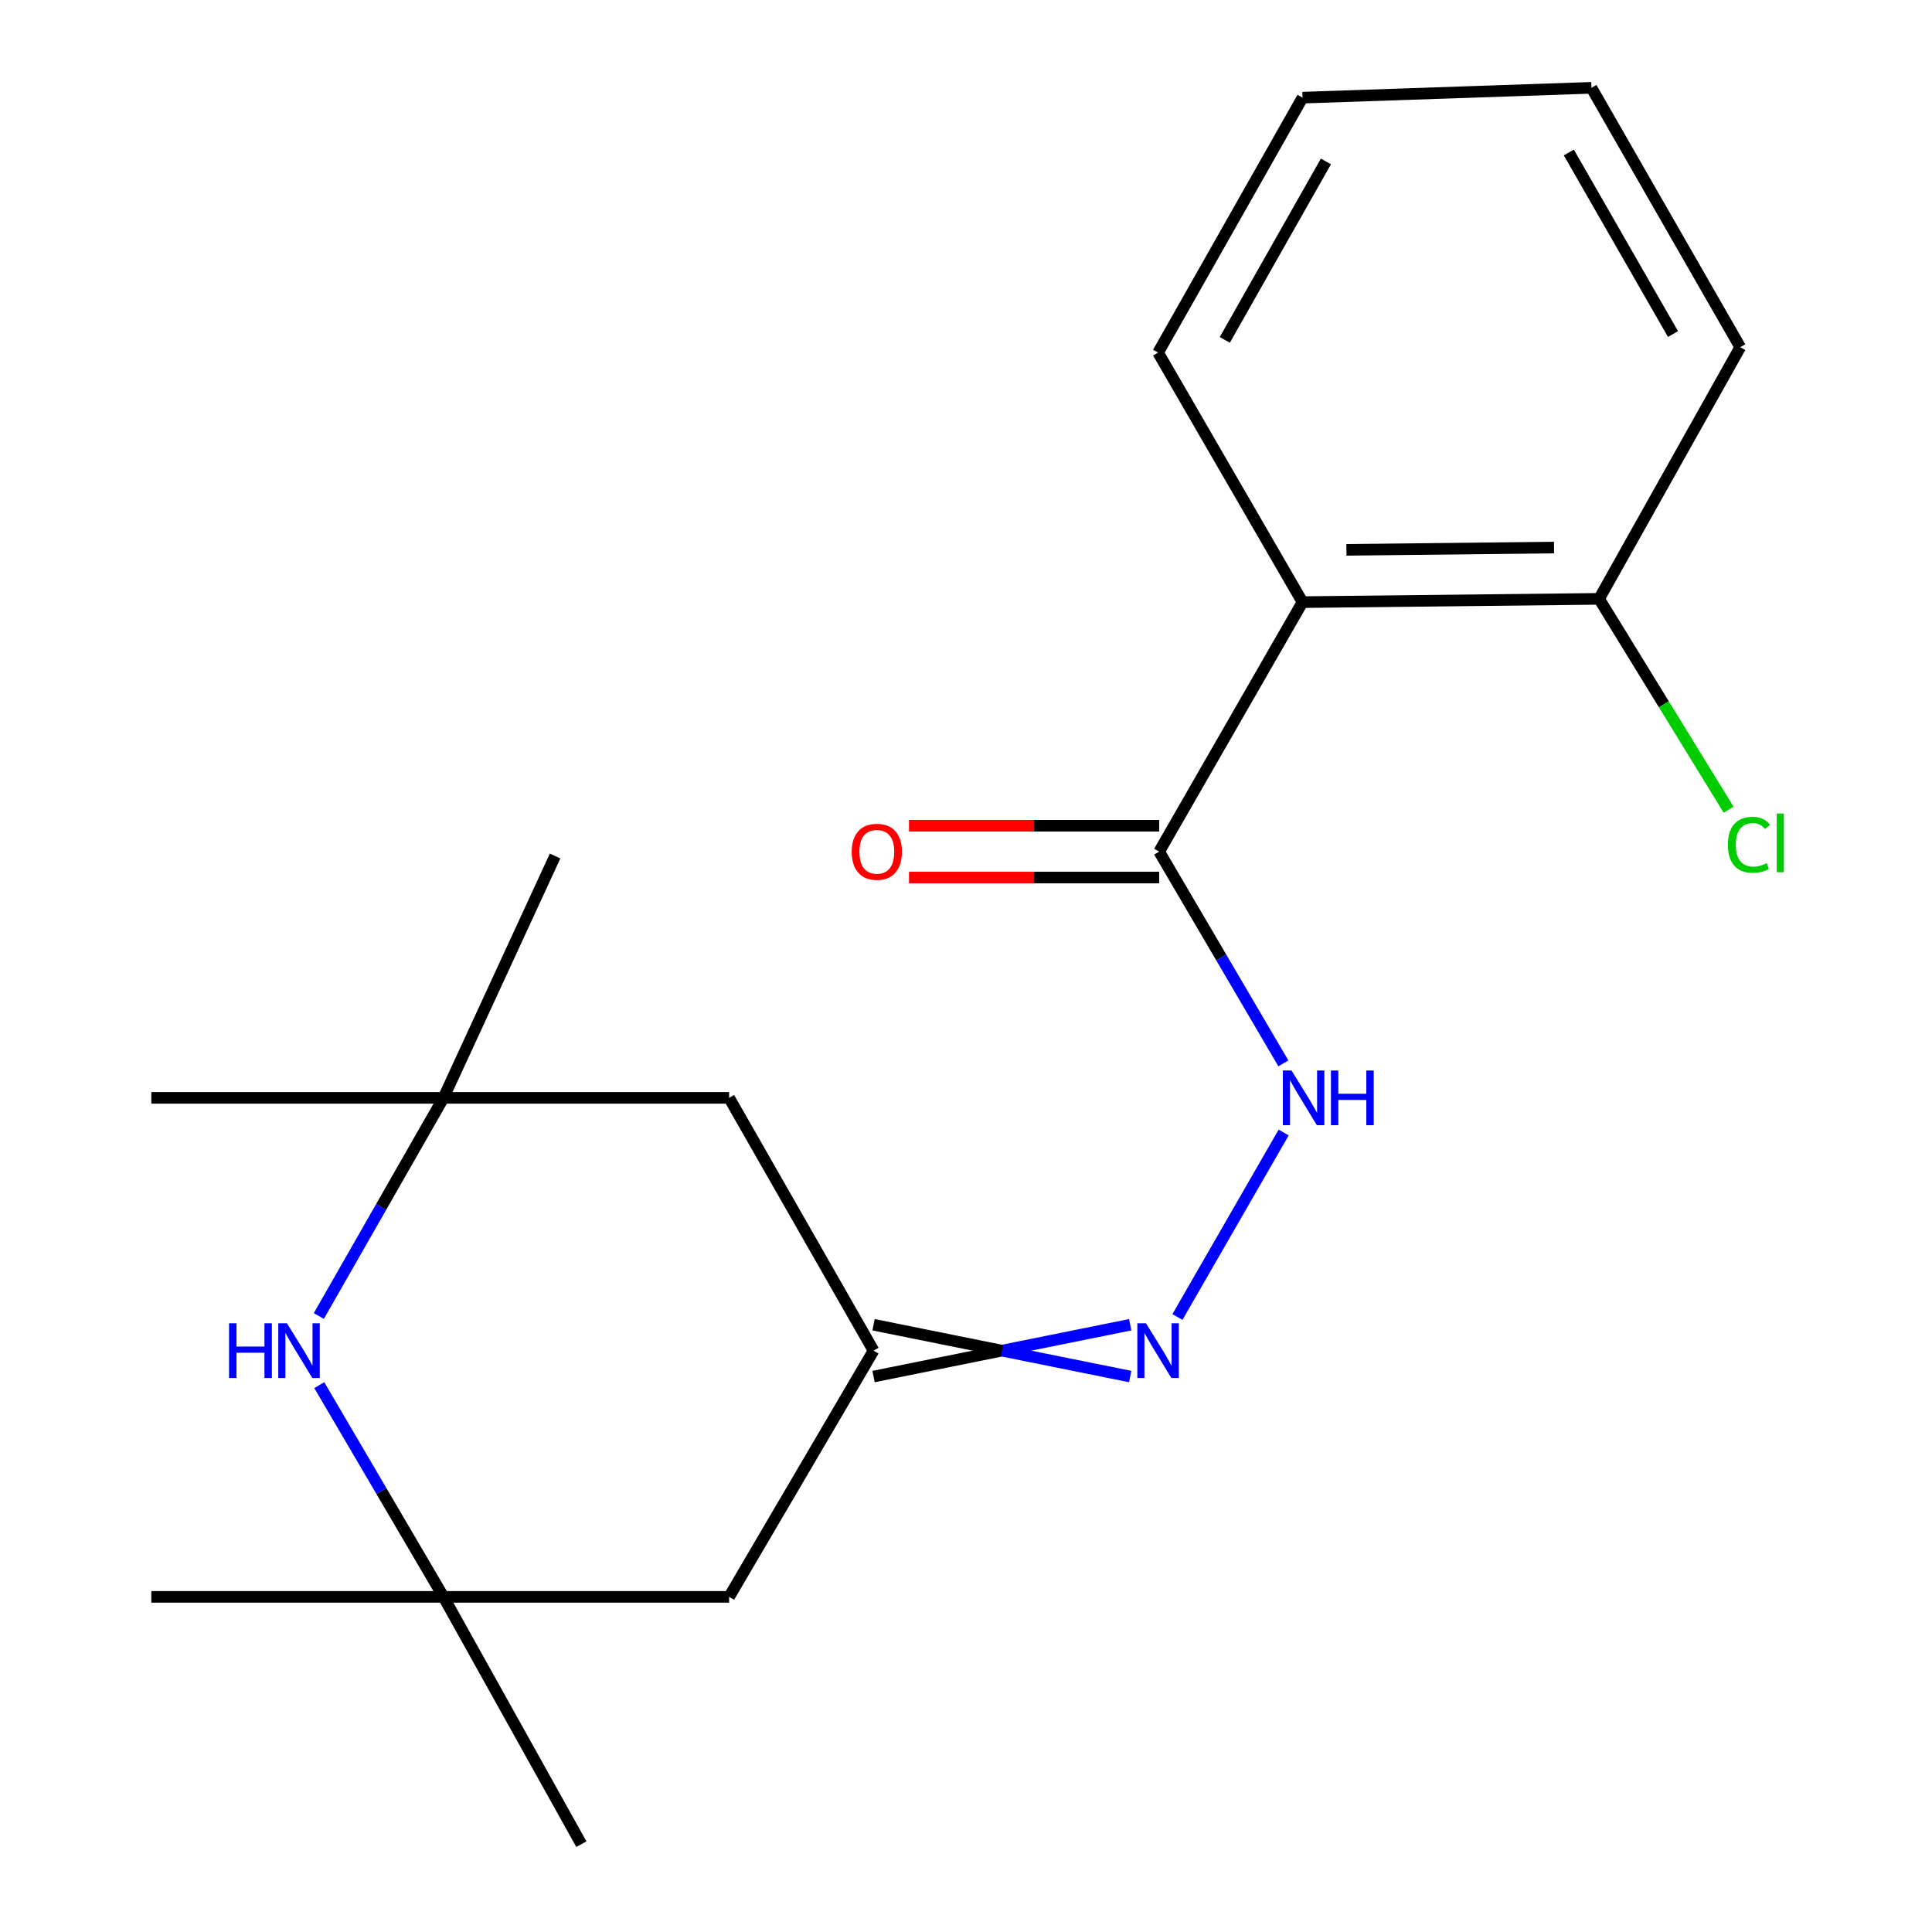 <?xml version='1.0' encoding='iso-8859-1'?>
<svg version='1.1' baseProfile='full'
              xmlns='http://www.w3.org/2000/svg'
                      xmlns:rdkit='http://www.rdkit.org/xml'
                      xmlns:xlink='http://www.w3.org/1999/xlink'
                  xml:space='preserve'
width='1000px' height='1000px' viewBox='0 0 1000 1000'>
<!-- END OF HEADER -->
<rect style='opacity:1.0;fill:#FFFFFF;stroke:none' width='1000' height='1000' x='0' y='0'> </rect>
<path class='bond-0' d='M 674.178,311.664 L 599.985,440.806' style='fill:none;fill-rule:evenodd;stroke:#000000;stroke-width:6px;stroke-linecap:butt;stroke-linejoin:miter;stroke-opacity:1' />
<path class='bond-9' d='M 674.178,311.664 L 827.689,309.966' style='fill:none;fill-rule:evenodd;stroke:#000000;stroke-width:6px;stroke-linecap:butt;stroke-linejoin:miter;stroke-opacity:1' />
<path class='bond-9' d='M 696.908,284.599 L 804.366,283.41' style='fill:none;fill-rule:evenodd;stroke:#000000;stroke-width:6px;stroke-linecap:butt;stroke-linejoin:miter;stroke-opacity:1' />
<path class='bond-12' d='M 674.178,311.664 L 599.419,182.506' style='fill:none;fill-rule:evenodd;stroke:#000000;stroke-width:6px;stroke-linecap:butt;stroke-linejoin:miter;stroke-opacity:1' />
<path class='bond-4' d='M 599.985,440.806 L 632.128,495.601' style='fill:none;fill-rule:evenodd;stroke:#000000;stroke-width:6px;stroke-linecap:butt;stroke-linejoin:miter;stroke-opacity:1' />
<path class='bond-4' d='M 632.128,495.601 L 664.271,550.397' style='fill:none;fill-rule:evenodd;stroke:#0000FF;stroke-width:6px;stroke-linecap:butt;stroke-linejoin:miter;stroke-opacity:1' />
<path class='bond-10' d='M 599.985,427.4 L 535.242,427.4' style='fill:none;fill-rule:evenodd;stroke:#000000;stroke-width:6px;stroke-linecap:butt;stroke-linejoin:miter;stroke-opacity:1' />
<path class='bond-10' d='M 535.242,427.4 L 470.5,427.4' style='fill:none;fill-rule:evenodd;stroke:#FF0000;stroke-width:6px;stroke-linecap:butt;stroke-linejoin:miter;stroke-opacity:1' />
<path class='bond-10' d='M 599.985,454.212 L 535.242,454.212' style='fill:none;fill-rule:evenodd;stroke:#000000;stroke-width:6px;stroke-linecap:butt;stroke-linejoin:miter;stroke-opacity:1' />
<path class='bond-10' d='M 535.242,454.212 L 470.5,454.212' style='fill:none;fill-rule:evenodd;stroke:#FF0000;stroke-width:6px;stroke-linecap:butt;stroke-linejoin:miter;stroke-opacity:1' />
<path class='bond-1' d='M 165.254,716.945 L 197.404,771.74' style='fill:none;fill-rule:evenodd;stroke:#0000FF;stroke-width:6px;stroke-linecap:butt;stroke-linejoin:miter;stroke-opacity:1' />
<path class='bond-1' d='M 197.404,771.74 L 229.553,826.535' style='fill:none;fill-rule:evenodd;stroke:#000000;stroke-width:6px;stroke-linecap:butt;stroke-linejoin:miter;stroke-opacity:1' />
<path class='bond-21' d='M 165.024,681.163 L 197.289,624.707' style='fill:none;fill-rule:evenodd;stroke:#0000FF;stroke-width:6px;stroke-linecap:butt;stroke-linejoin:miter;stroke-opacity:1' />
<path class='bond-21' d='M 197.289,624.707 L 229.553,568.25' style='fill:none;fill-rule:evenodd;stroke:#000000;stroke-width:6px;stroke-linecap:butt;stroke-linejoin:miter;stroke-opacity:1' />
<path class='bond-2' d='M 229.553,826.535 L 377.389,826.535' style='fill:none;fill-rule:evenodd;stroke:#000000;stroke-width:6px;stroke-linecap:butt;stroke-linejoin:miter;stroke-opacity:1' />
<path class='bond-13' d='M 229.553,826.535 L 300.917,954.545' style='fill:none;fill-rule:evenodd;stroke:#000000;stroke-width:6px;stroke-linecap:butt;stroke-linejoin:miter;stroke-opacity:1' />
<path class='bond-16' d='M 229.553,826.535 L 78.321,826.535' style='fill:none;fill-rule:evenodd;stroke:#000000;stroke-width:6px;stroke-linecap:butt;stroke-linejoin:miter;stroke-opacity:1' />
<path class='bond-3' d='M 229.553,568.25 L 377.389,568.25' style='fill:none;fill-rule:evenodd;stroke:#000000;stroke-width:6px;stroke-linecap:butt;stroke-linejoin:miter;stroke-opacity:1' />
<path class='bond-14' d='M 229.553,568.25 L 78.321,568.25' style='fill:none;fill-rule:evenodd;stroke:#000000;stroke-width:6px;stroke-linecap:butt;stroke-linejoin:miter;stroke-opacity:1' />
<path class='bond-15' d='M 229.553,568.25 L 287.317,443.07' style='fill:none;fill-rule:evenodd;stroke:#000000;stroke-width:6px;stroke-linecap:butt;stroke-linejoin:miter;stroke-opacity:1' />
<path class='bond-5' d='M 664.419,586.185 L 609.446,681.674' style='fill:none;fill-rule:evenodd;stroke:#0000FF;stroke-width:6px;stroke-linecap:butt;stroke-linejoin:miter;stroke-opacity:1' />
<path class='bond-6' d='M 584.997,685.685 L 518.573,699.091' style='fill:none;fill-rule:evenodd;stroke:#0000FF;stroke-width:6px;stroke-linecap:butt;stroke-linejoin:miter;stroke-opacity:1' />
<path class='bond-6' d='M 518.573,699.091 L 452.149,712.497' style='fill:none;fill-rule:evenodd;stroke:#000000;stroke-width:6px;stroke-linecap:butt;stroke-linejoin:miter;stroke-opacity:1' />
<path class='bond-6' d='M 584.997,712.497 L 518.573,699.091' style='fill:none;fill-rule:evenodd;stroke:#0000FF;stroke-width:6px;stroke-linecap:butt;stroke-linejoin:miter;stroke-opacity:1' />
<path class='bond-6' d='M 518.573,699.091 L 452.149,685.685' style='fill:none;fill-rule:evenodd;stroke:#000000;stroke-width:6px;stroke-linecap:butt;stroke-linejoin:miter;stroke-opacity:1' />
<path class='bond-7' d='M 452.149,699.091 L 377.389,568.25' style='fill:none;fill-rule:evenodd;stroke:#000000;stroke-width:6px;stroke-linecap:butt;stroke-linejoin:miter;stroke-opacity:1' />
<path class='bond-8' d='M 452.149,699.091 L 377.389,826.535' style='fill:none;fill-rule:evenodd;stroke:#000000;stroke-width:6px;stroke-linecap:butt;stroke-linejoin:miter;stroke-opacity:1' />
<path class='bond-11' d='M 827.689,309.966 L 861.212,364.539' style='fill:none;fill-rule:evenodd;stroke:#000000;stroke-width:6px;stroke-linecap:butt;stroke-linejoin:miter;stroke-opacity:1' />
<path class='bond-11' d='M 861.212,364.539 L 894.735,419.112' style='fill:none;fill-rule:evenodd;stroke:#00CC00;stroke-width:6px;stroke-linecap:butt;stroke-linejoin:miter;stroke-opacity:1' />
<path class='bond-17' d='M 827.689,309.966 L 900.751,179.706' style='fill:none;fill-rule:evenodd;stroke:#000000;stroke-width:6px;stroke-linecap:butt;stroke-linejoin:miter;stroke-opacity:1' />
<path class='bond-18' d='M 599.419,182.506 L 674.178,50.549' style='fill:none;fill-rule:evenodd;stroke:#000000;stroke-width:6px;stroke-linecap:butt;stroke-linejoin:miter;stroke-opacity:1' />
<path class='bond-18' d='M 633.96,175.929 L 686.292,83.559' style='fill:none;fill-rule:evenodd;stroke:#000000;stroke-width:6px;stroke-linecap:butt;stroke-linejoin:miter;stroke-opacity:1' />
<path class='bond-20' d='M 900.751,179.706 L 823.727,45.455' style='fill:none;fill-rule:evenodd;stroke:#000000;stroke-width:6px;stroke-linecap:butt;stroke-linejoin:miter;stroke-opacity:1' />
<path class='bond-20' d='M 865.941,172.911 L 812.025,78.935' style='fill:none;fill-rule:evenodd;stroke:#000000;stroke-width:6px;stroke-linecap:butt;stroke-linejoin:miter;stroke-opacity:1' />
<path class='bond-19' d='M 674.178,50.549 L 823.727,45.455' style='fill:none;fill-rule:evenodd;stroke:#000000;stroke-width:6px;stroke-linecap:butt;stroke-linejoin:miter;stroke-opacity:1' />
<path  class='atom-2' d='M 118.559 684.931
L 122.399 684.931
L 122.399 696.971
L 136.879 696.971
L 136.879 684.931
L 140.719 684.931
L 140.719 713.251
L 136.879 713.251
L 136.879 700.171
L 122.399 700.171
L 122.399 713.251
L 118.559 713.251
L 118.559 684.931
' fill='#0000FF'/>
<path  class='atom-2' d='M 148.519 684.931
L 157.799 699.931
Q 158.719 701.411, 160.199 704.091
Q 161.679 706.771, 161.759 706.931
L 161.759 684.931
L 165.519 684.931
L 165.519 713.251
L 161.639 713.251
L 151.679 696.851
Q 150.519 694.931, 149.279 692.731
Q 148.079 690.531, 147.719 689.851
L 147.719 713.251
L 144.039 713.251
L 144.039 684.931
L 148.519 684.931
' fill='#0000FF'/>
<path  class='atom-5' d='M 668.484 554.09
L 677.764 569.09
Q 678.684 570.57, 680.164 573.25
Q 681.644 575.93, 681.724 576.09
L 681.724 554.09
L 685.484 554.09
L 685.484 582.41
L 681.604 582.41
L 671.644 566.01
Q 670.484 564.09, 669.244 561.89
Q 668.044 559.69, 667.684 559.01
L 667.684 582.41
L 664.004 582.41
L 664.004 554.09
L 668.484 554.09
' fill='#0000FF'/>
<path  class='atom-5' d='M 688.884 554.09
L 692.724 554.09
L 692.724 566.13
L 707.204 566.13
L 707.204 554.09
L 711.044 554.09
L 711.044 582.41
L 707.204 582.41
L 707.204 569.33
L 692.724 569.33
L 692.724 582.41
L 688.884 582.41
L 688.884 554.09
' fill='#0000FF'/>
<path  class='atom-6' d='M 593.159 684.931
L 602.439 699.931
Q 603.359 701.411, 604.839 704.091
Q 606.319 706.771, 606.399 706.931
L 606.399 684.931
L 610.159 684.931
L 610.159 713.251
L 606.279 713.251
L 596.319 696.851
Q 595.159 694.931, 593.919 692.731
Q 592.719 690.531, 592.359 689.851
L 592.359 713.251
L 588.679 713.251
L 588.679 684.931
L 593.159 684.931
' fill='#0000FF'/>
<path  class='atom-11' d='M 440.847 440.886
Q 440.847 434.086, 444.207 430.286
Q 447.567 426.486, 453.847 426.486
Q 460.127 426.486, 463.487 430.286
Q 466.847 434.086, 466.847 440.886
Q 466.847 447.766, 463.447 451.686
Q 460.047 455.566, 453.847 455.566
Q 447.607 455.566, 444.207 451.686
Q 440.847 447.806, 440.847 440.886
M 453.847 452.366
Q 458.167 452.366, 460.487 449.486
Q 462.847 446.566, 462.847 440.886
Q 462.847 435.326, 460.487 432.526
Q 458.167 429.686, 453.847 429.686
Q 449.527 429.686, 447.167 432.486
Q 444.847 435.286, 444.847 440.886
Q 444.847 446.606, 447.167 449.486
Q 449.527 452.366, 453.847 452.366
' fill='#FF0000'/>
<path  class='atom-12' d='M 894.359 437.258
Q 894.359 430.218, 897.639 426.538
Q 900.959 422.818, 907.239 422.818
Q 913.079 422.818, 916.199 426.938
L 913.559 429.098
Q 911.279 426.098, 907.239 426.098
Q 902.959 426.098, 900.679 428.978
Q 898.439 431.818, 898.439 437.258
Q 898.439 442.858, 900.759 445.738
Q 903.119 448.618, 907.679 448.618
Q 910.799 448.618, 914.439 446.738
L 915.559 449.738
Q 914.079 450.698, 911.839 451.258
Q 909.599 451.818, 907.119 451.818
Q 900.959 451.818, 897.639 448.058
Q 894.359 444.298, 894.359 437.258
' fill='#00CC00'/>
<path  class='atom-12' d='M 919.639 421.098
L 923.319 421.098
L 923.319 451.458
L 919.639 451.458
L 919.639 421.098
' fill='#00CC00'/>
</svg>
